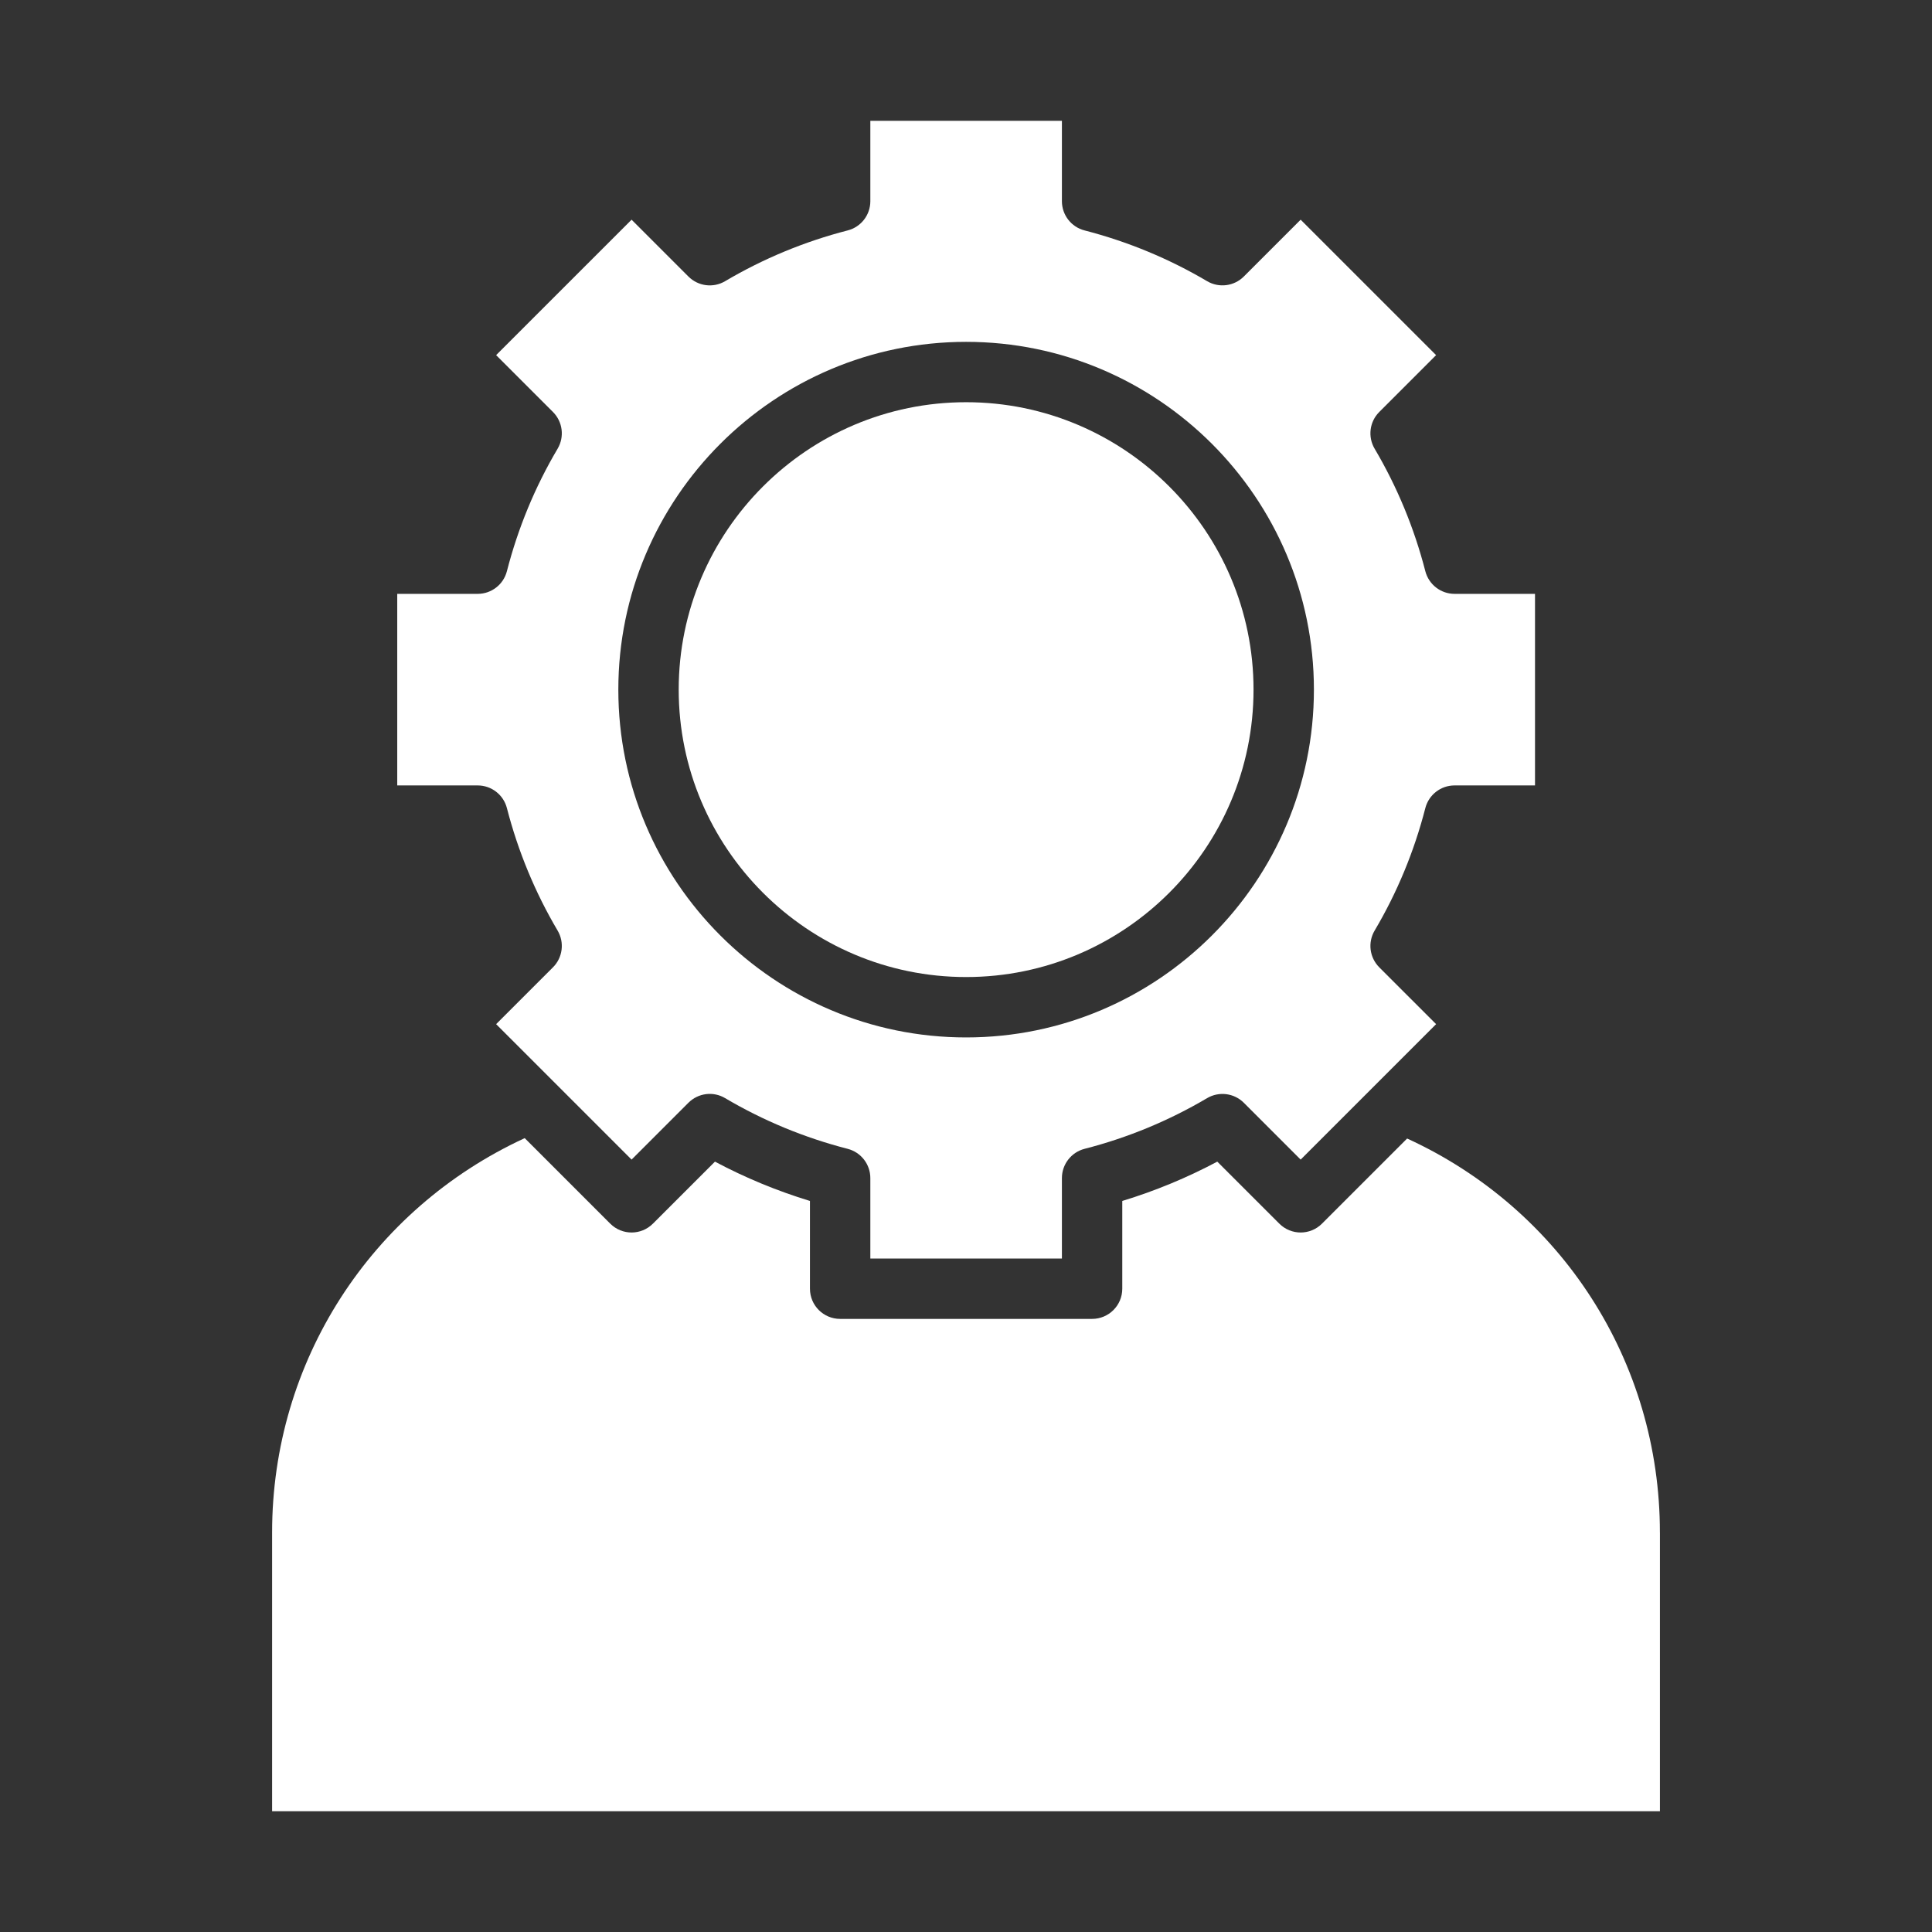 <svg width="190" height="190" viewBox="0 0 190 190" fill="none" xmlns="http://www.w3.org/2000/svg">
<rect x="0" y="0" width="190" height="190" fill="#333333" stroke="none"/>
<path d="M163.24 150.703C163.24 133.891 153.538 118.907 138.382 111.966L130.01 120.338C128.85 121.499 126.973 121.499 125.813 120.338L119.712 114.24C116.734 115.826 113.605 117.12 110.369 118.106V126.736C110.369 128.378 109.039 129.705 107.4 129.705H82.623C80.984 129.705 79.654 128.378 79.654 126.736V118.106C76.413 117.117 73.284 115.823 70.312 114.24L64.211 120.338C63.05 121.499 61.174 121.499 60.013 120.338L51.603 111.928C36.456 118.919 26.76 133.914 26.76 150.7V178.122H163.243V150.7L163.24 150.703Z" fill="white"/>
<path d="M49.851 56.173C49.513 57.485 48.331 58.402 46.977 58.402H39.066V77.242H46.977C48.331 77.242 49.513 78.159 49.851 79.471C50.947 83.72 52.624 87.772 54.839 91.519C55.527 92.685 55.34 94.173 54.382 95.129L48.791 100.719L54.295 106.223C54.334 106.258 54.37 106.294 54.405 106.333L62.112 114.04L67.702 108.449C68.661 107.493 70.142 107.297 71.312 107.995C75.056 110.207 79.108 111.887 83.362 112.98C84.675 113.318 85.592 114.503 85.592 115.856V123.768H104.432V115.856C104.432 114.503 105.349 113.318 106.661 112.98C110.901 111.893 114.956 110.213 118.711 107.995C119.881 107.306 121.365 107.496 122.321 108.449L127.911 114.04L141.232 100.719L135.642 95.129C134.683 94.17 134.496 92.685 135.185 91.519C137.403 87.772 139.08 83.72 140.172 79.471C140.511 78.159 141.692 77.242 143.046 77.242H150.958V58.402H143.046C141.692 58.402 140.511 57.485 140.172 56.173C139.077 51.924 137.4 47.872 135.185 44.126C134.496 42.959 134.683 41.471 135.642 40.516L141.232 34.925L127.911 21.605L122.321 27.195C121.365 28.151 119.878 28.341 118.711 27.652C114.959 25.434 110.903 23.757 106.661 22.661C105.349 22.326 104.432 21.141 104.432 19.788V11.879H85.592V19.788C85.592 21.144 84.675 22.326 83.362 22.661C79.12 23.754 75.065 25.434 71.312 27.652C70.145 28.344 68.664 28.154 67.702 27.195L62.112 21.605L48.791 34.925L54.382 40.516C55.34 41.474 55.527 42.959 54.839 44.126C52.621 47.872 50.944 51.924 49.851 56.173ZM95.012 33.619C113.872 33.619 129.215 48.962 129.215 67.822C129.215 86.683 113.872 102.025 95.012 102.025C76.151 102.025 60.809 86.683 60.809 67.822C60.809 48.962 76.151 33.619 95.012 33.619Z" fill="white"/>
<path d="M95.012 96.086C110.598 96.086 123.277 83.406 123.277 67.82C123.277 52.234 110.598 39.555 95.012 39.555C79.426 39.555 66.746 52.234 66.746 67.82C66.746 83.406 79.426 96.086 95.012 96.086Z" fill="white"/>
</svg>
